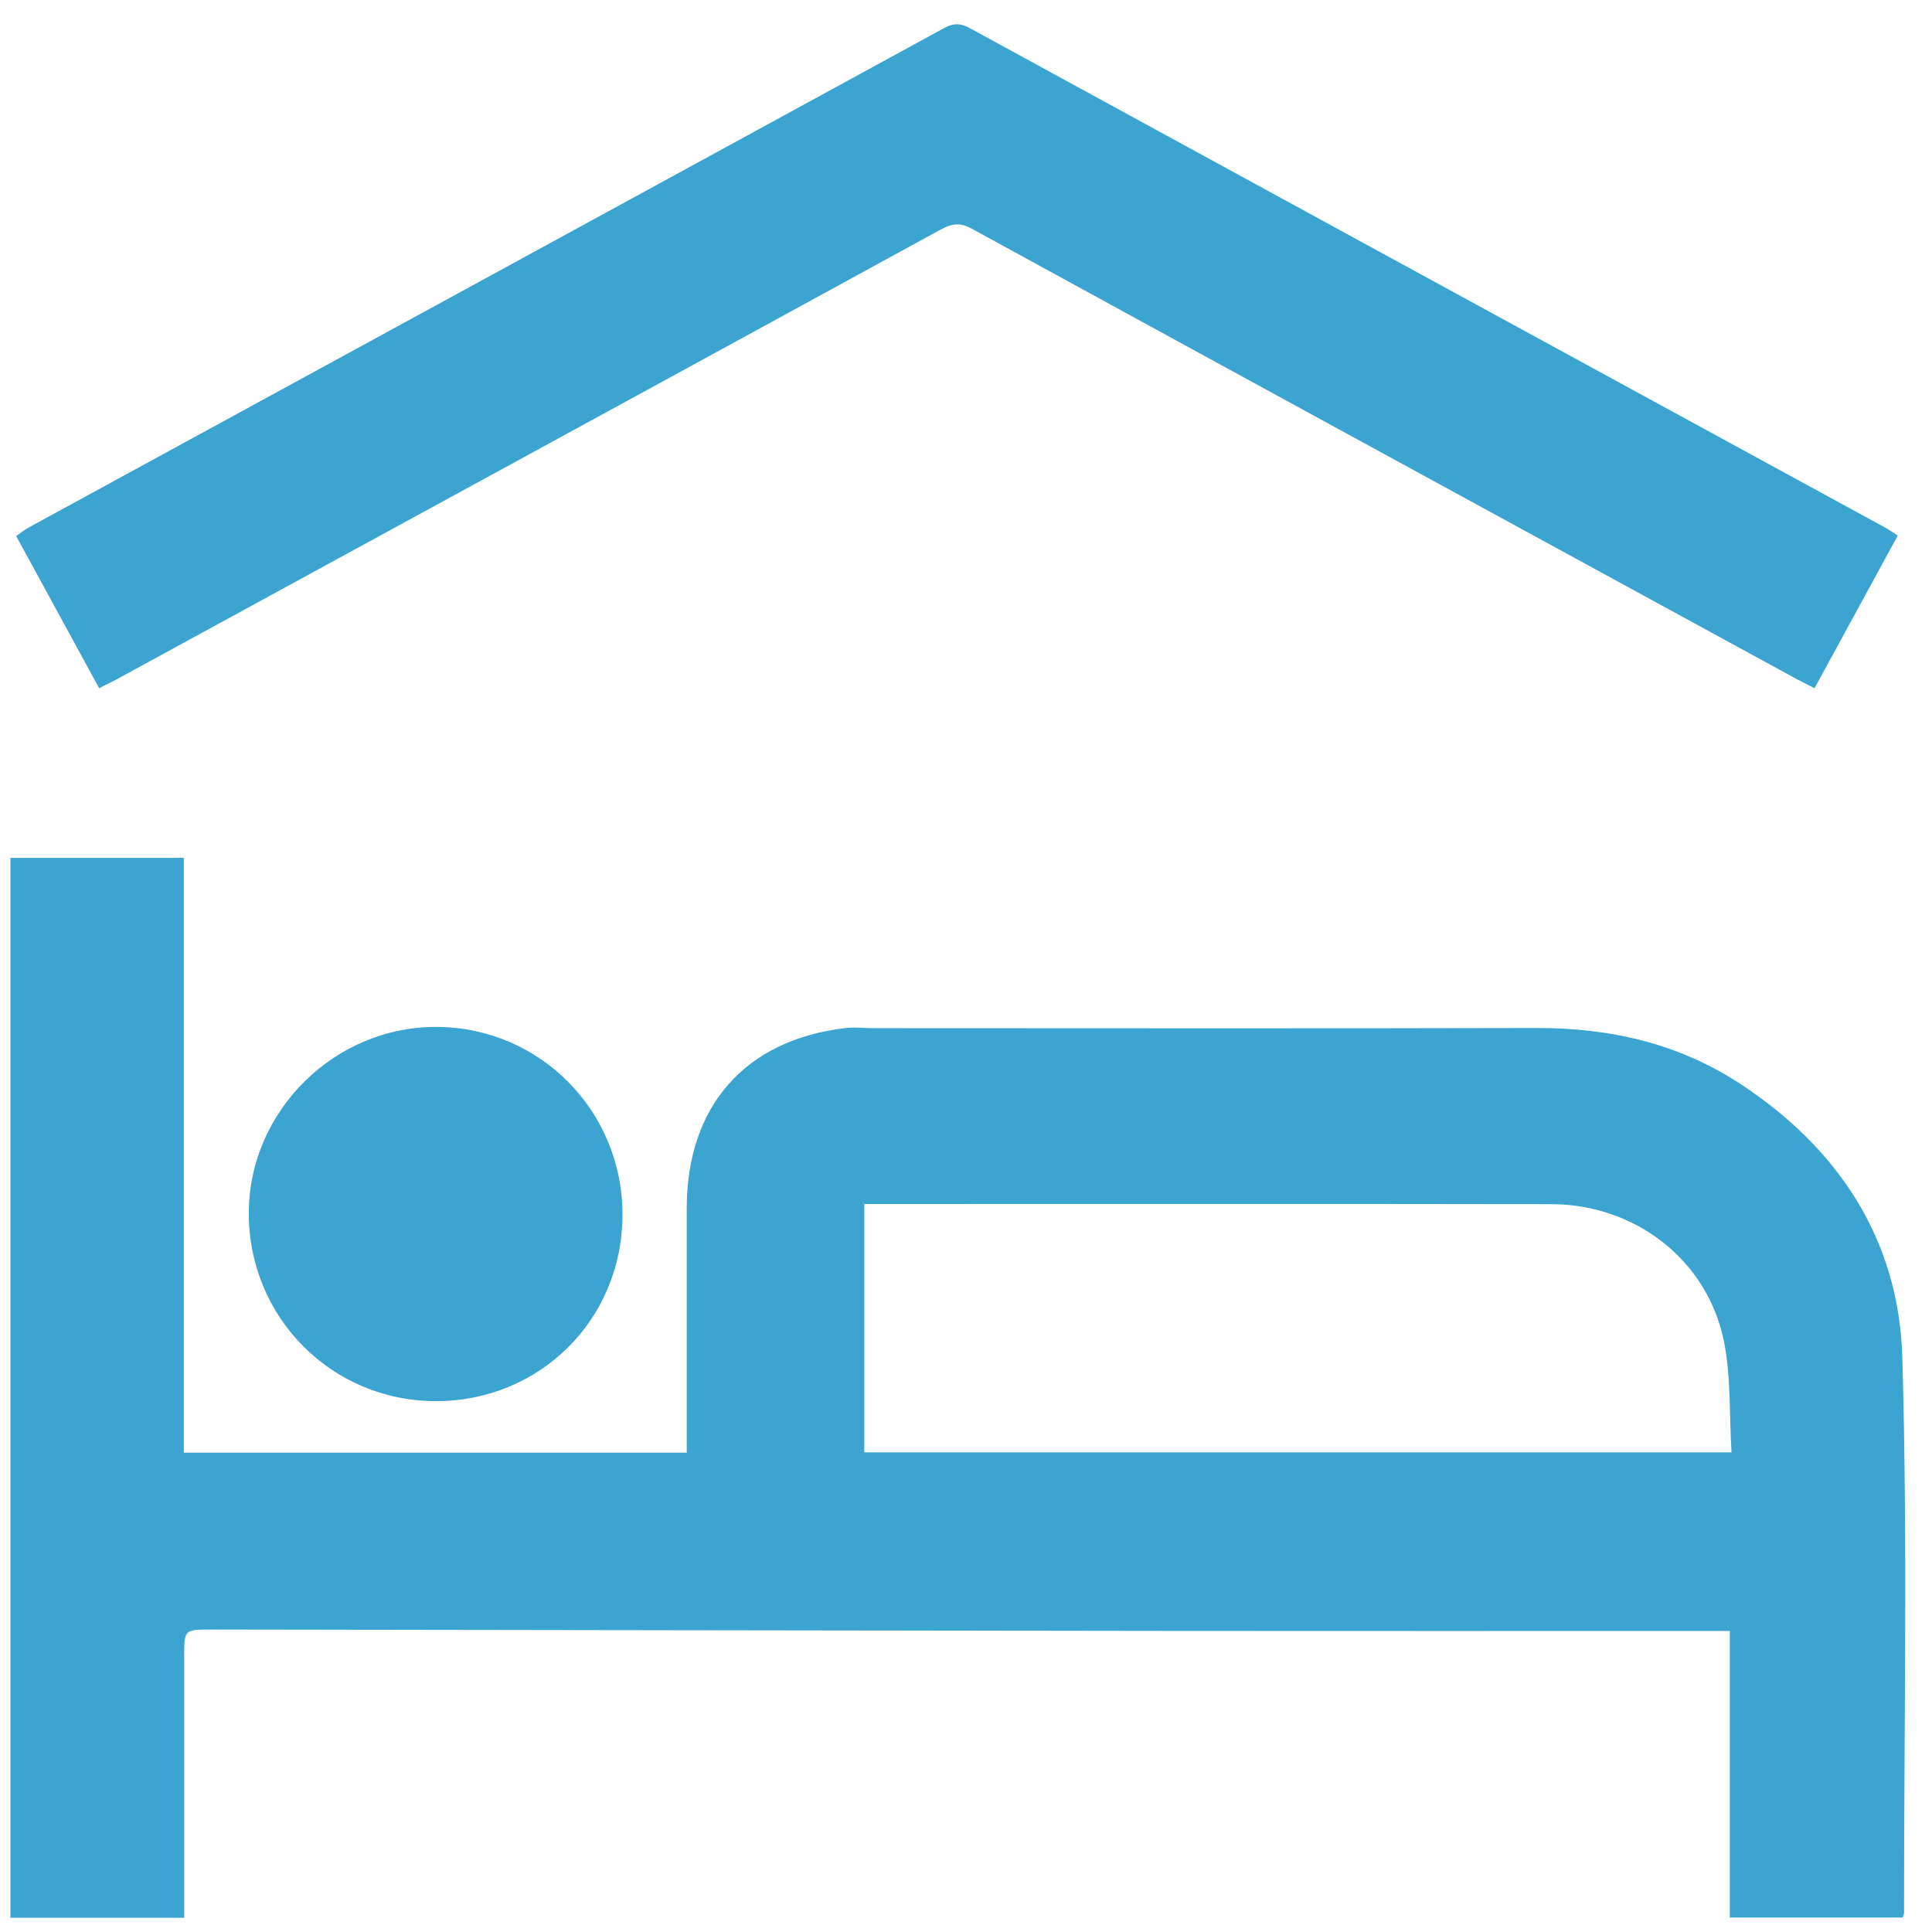 <?xml version="1.0" encoding="UTF-8"?> <svg xmlns="http://www.w3.org/2000/svg" xmlns:xlink="http://www.w3.org/1999/xlink" width="62px" height="62px" viewBox="0 0 62 62"><!-- Generator: Sketch 51.2 (57519) - http://www.bohemiancoding.com/sketch --><title>Group</title><desc>Created with Sketch.</desc><defs></defs><g id="Page-1" stroke="none" stroke-width="1" fill="none" fill-rule="evenodd"><g id="NTWD_1180_MKT_VectorIcons" transform="translate(-4, -146)" fill="#3CA4D0"><g id="Group" transform="translate(4, 146)"><path d="M27.736,38.638 C27.736,41.347 27.736,43.98 27.736,46.608 C37.009,46.608 46.232,46.608 55.566,46.608 C55.493,45.394 55.551,44.205 55.328,43.072 C54.814,40.458 52.496,38.648 49.786,38.643 C42.591,38.631 35.396,38.639 28.201,38.638 C28.063,38.638 27.924,38.638 27.736,38.638 Z M5.911,61.544 C4.021,61.544 2.193,61.544 0.335,61.544 C0.335,50.199 0.335,38.884 0.335,27.529 C2.182,27.529 4.009,27.529 5.898,27.529 C5.898,33.892 5.898,40.232 5.898,46.618 C11.286,46.618 16.614,46.618 22.038,46.618 C22.038,46.426 22.038,46.214 22.038,46.002 C22.038,43.595 22.037,41.188 22.038,38.782 C22.039,35.491 23.915,33.362 27.154,32.989 C27.452,32.955 27.758,32.996 28.061,32.996 C35.139,32.997 42.217,33.009 49.295,32.99 C51.656,32.983 53.863,33.479 55.849,34.783 C59.005,36.856 60.936,39.787 61.047,43.55 C61.221,49.491 61.1,55.44 61.103,61.385 C61.103,61.423 61.082,61.46 61.06,61.536 C59.242,61.536 57.414,61.536 55.511,61.536 C55.511,58.491 55.511,55.451 55.511,52.339 C55.201,52.339 54.964,52.339 54.729,52.339 C49.107,52.339 43.484,52.344 37.862,52.338 C27.509,52.326 17.156,52.308 6.803,52.294 C5.911,52.292 5.911,52.294 5.911,53.157 C5.911,55.725 5.911,58.294 5.911,60.862 C5.911,61.079 5.911,61.296 5.911,61.544 Z M3.181,22.084 C2.279,20.431 1.411,18.839 0.52,17.204 C0.658,17.108 0.776,17.007 0.91,16.934 C10.706,11.59 20.503,6.251 30.296,0.902 C30.596,0.737 30.821,0.739 31.12,0.902 C40.913,6.252 50.71,11.592 60.506,16.936 C60.626,17.001 60.738,17.083 60.901,17.187 C60.014,18.814 59.139,20.419 58.231,22.085 C58.015,21.975 57.822,21.882 57.635,21.78 C48.814,16.968 39.991,12.158 31.176,7.334 C30.803,7.13 30.536,7.177 30.187,7.367 C21.37,12.189 12.548,16.999 3.726,21.81 C3.569,21.896 3.407,21.971 3.181,22.084 Z M19.976,38.992 C19.968,42.345 17.329,44.971 13.975,44.964 C10.648,44.956 7.993,42.291 7.984,38.951 C7.975,35.673 10.722,32.94 14.012,32.955 C17.331,32.97 19.984,35.655 19.976,38.992 Z" id="Combined-Shape"></path></g></g></g></svg> 